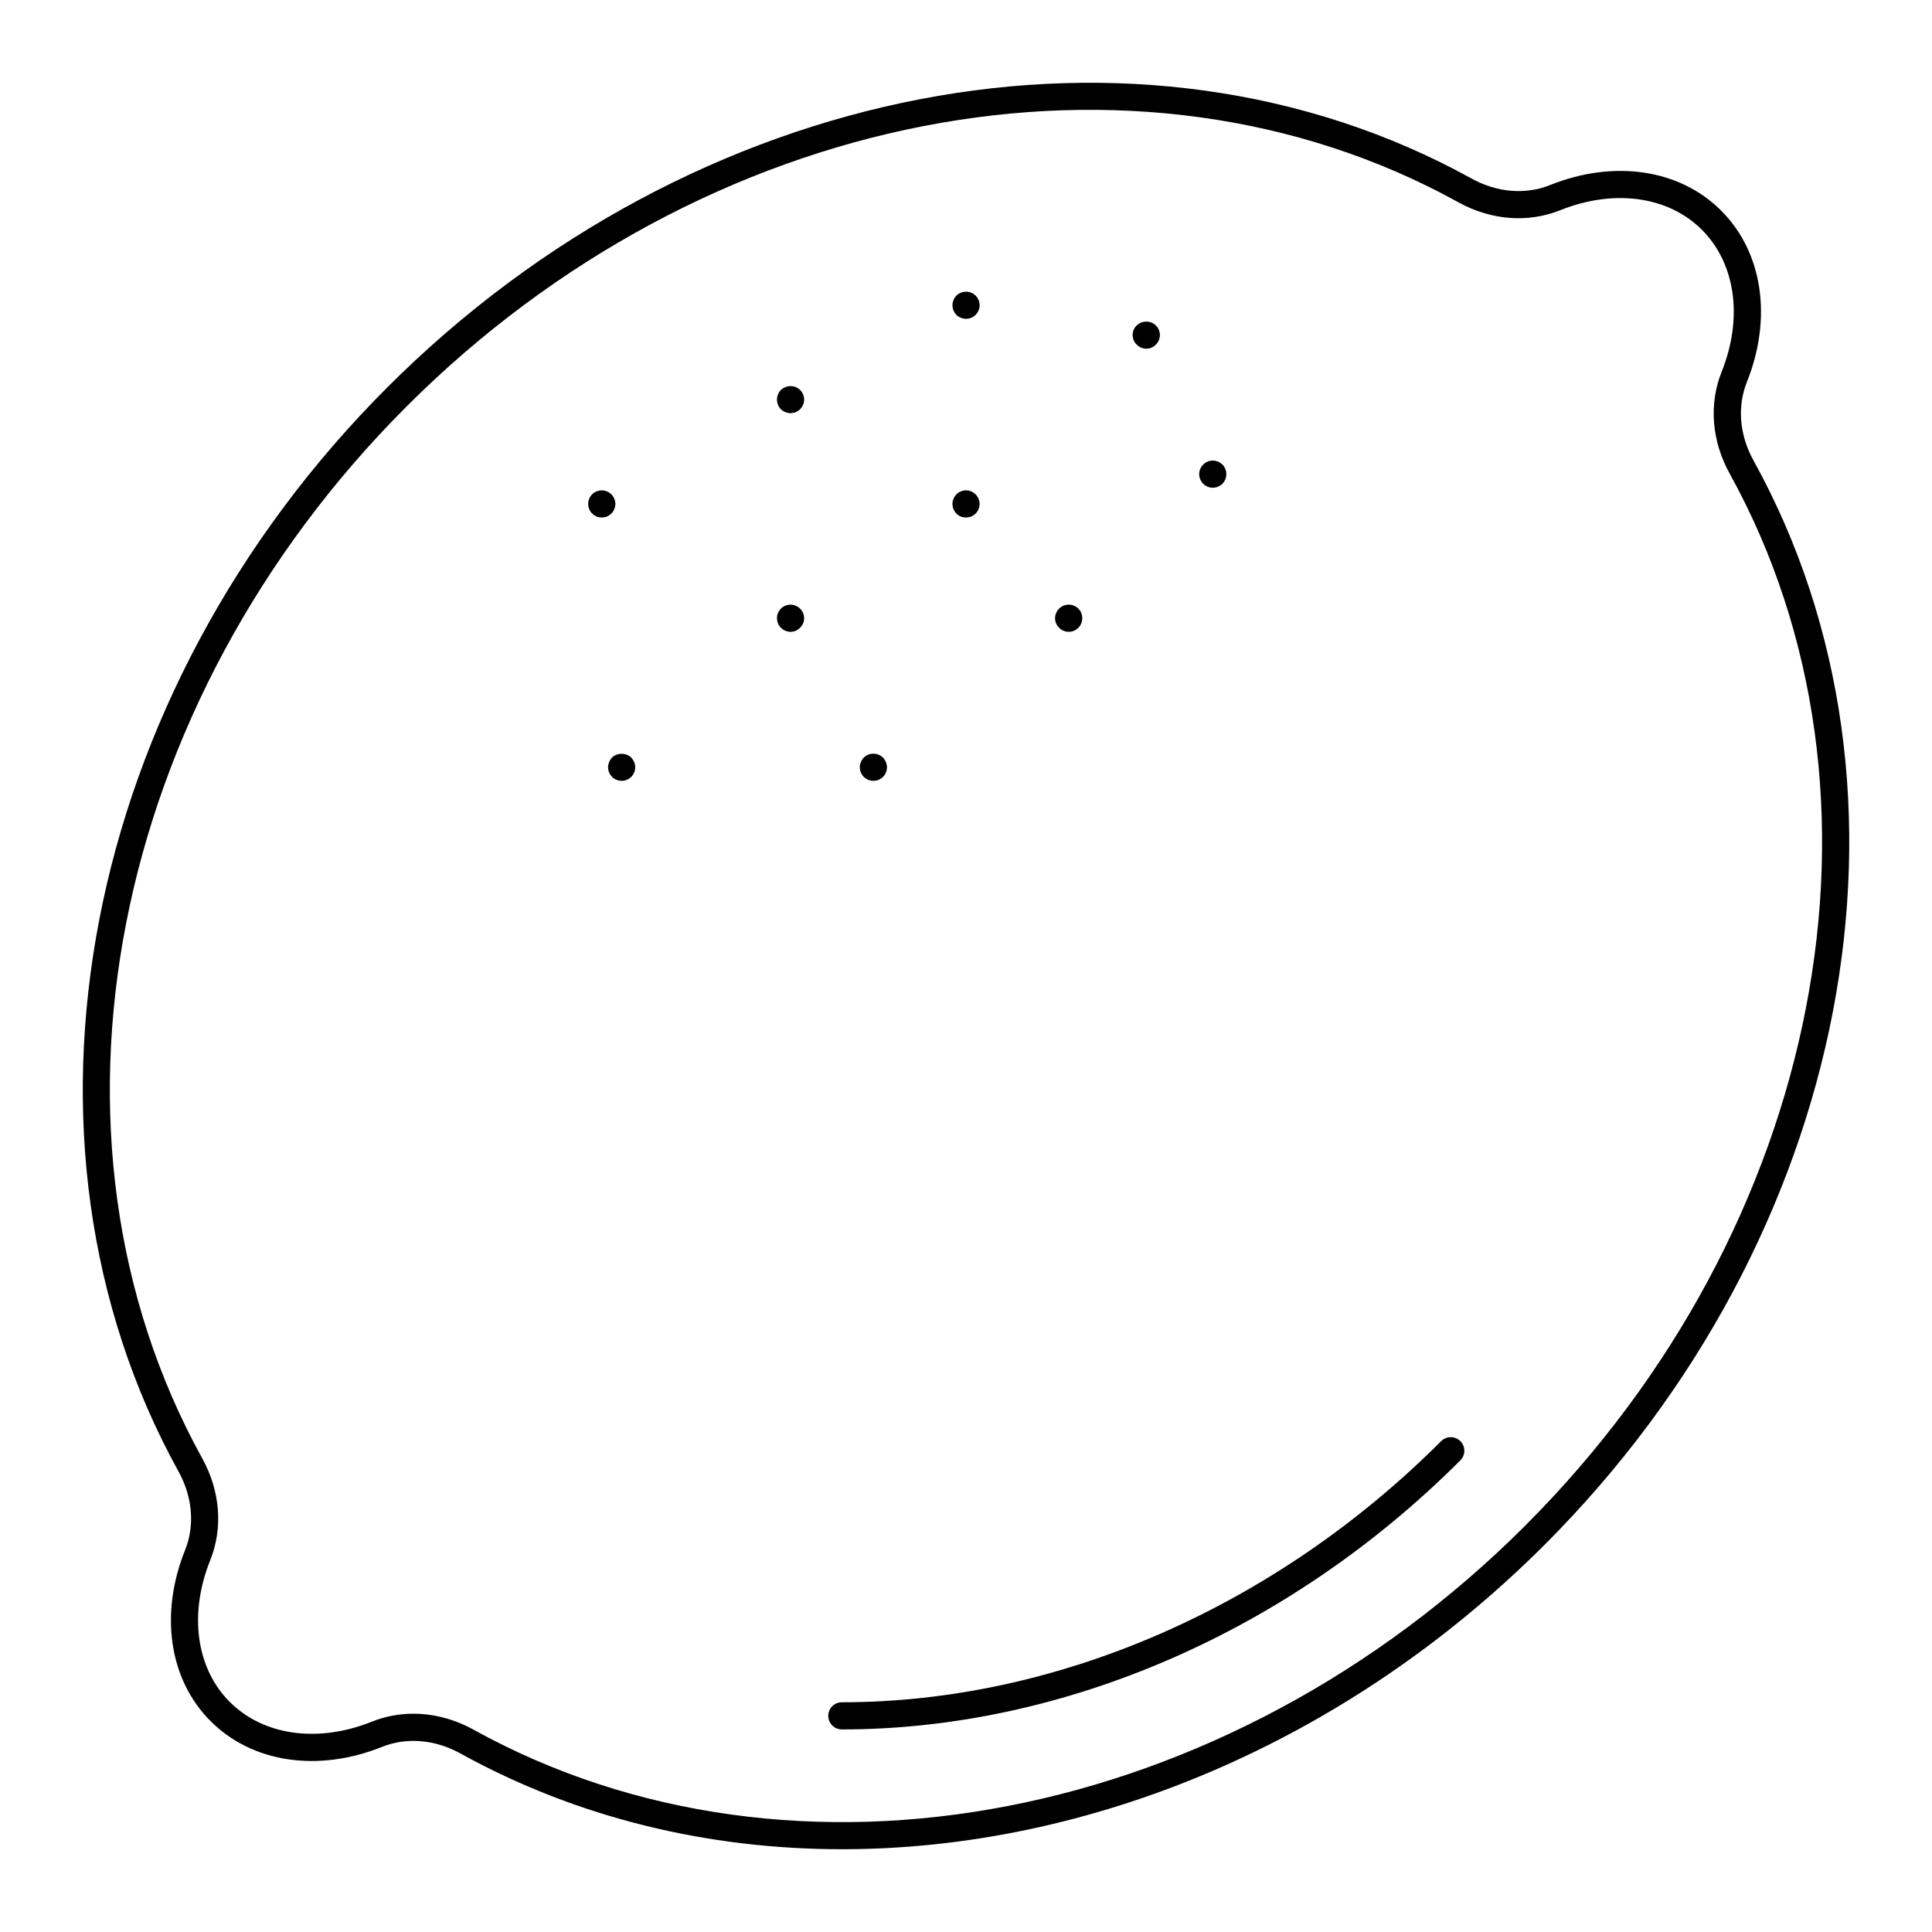 <?xml version="1.0" encoding="UTF-8"?>
<!-- Uploaded to: SVG Repo, www.svgrepo.com, Generator: SVG Repo Mixer Tools -->
<svg fill="#000000" width="800px" height="800px" version="1.1" viewBox="144 144 512 512" xmlns="http://www.w3.org/2000/svg">
 <g>
  <path d="m606.93 245.26c6.824-17.012 4.215-34.43-6.812-45.453-10.98-10.984-28.359-13.578-45.359-6.754-6.504 2.606-14.062 1.973-20.766-1.73-87.969-48.637-206.13-25.883-287.34 55.324-81.211 81.215-103.96 199.38-55.324 287.35 3.703 6.707 4.332 14.273 1.73 20.762-6.824 16.992-4.238 34.375 6.75 45.359 11.023 11.027 28.445 13.637 45.453 6.816 6.484-2.602 14.035-1.961 20.738 1.738 30.961 17.117 65.645 25.391 101.16 25.391 65.398 0 133.56-28.082 186.2-80.711 81.211-81.211 103.96-199.38 55.32-287.35-3.707-6.699-4.336-14.258-1.742-20.738zm-58.668 303c-78.961 78.957-193.59 101.21-278.79 54.113-5.062-2.797-10.535-4.219-15.918-4.219-3.766 0-7.481 0.695-10.98 2.098-14.297 5.731-28.738 3.731-37.688-5.223-8.914-8.914-10.891-23.32-5.164-37.59 3.414-8.504 2.644-18.316-2.109-26.926-47.086-85.188-24.836-199.82 54.121-278.78 78.953-78.957 193.59-101.21 278.77-54.117 8.605 4.762 18.414 5.523 26.926 2.113 14.266-5.727 28.668-3.754 37.59 5.16 8.949 8.953 10.953 23.395 5.219 37.688-3.402 8.496-2.629 18.301 2.125 26.898 47.098 85.184 24.844 199.82-54.109 278.78z"/>
  <path d="m525.92 525.92c-43.973 43.977-101.86 69.199-158.82 69.199-1.988 0-3.598 1.609-3.598 3.598 0 1.988 1.609 3.598 3.598 3.598 58.859 0 118.6-25.992 163.91-71.309 1.406-1.406 1.406-3.684 0-5.09-1.41-1.402-3.688-1.402-5.09 0.004z"/>
  <path d="m352.14 246.59c-0.469 0.18-0.859 0.43-1.188 0.754-0.684 0.684-1.043 1.617-1.043 2.555 0 0.973 0.363 1.871 1.043 2.555 0.328 0.324 0.719 0.574 1.188 0.754 0.434 0.18 0.898 0.289 1.367 0.289 0.938 0 1.875-0.398 2.519-1.043 0.684-0.684 1.078-1.582 1.078-2.555 0-0.938-0.395-1.871-1.078-2.555-0.969-1.008-2.59-1.293-3.887-0.754z"/>
  <path d="m447.79 236.41c0.938 0 1.875-0.398 2.519-1.082 0.684-0.648 1.078-1.582 1.078-2.555 0-0.934-0.395-1.871-1.078-2.519-1.332-1.367-3.742-1.367-5.074 0-0.684 0.648-1.078 1.582-1.078 2.519 0 0.973 0.398 1.91 1.078 2.555 0.652 0.684 1.586 1.082 2.555 1.082z"/>
  <path d="m465.39 273.26c0.969 0 1.871-0.395 2.555-1.043 0.684-0.684 1.043-1.617 1.043-2.555 0-0.469-0.074-0.934-0.254-1.367-0.18-0.469-0.469-0.863-0.789-1.188-1.008-1.008-2.594-1.332-3.922-0.789-0.434 0.18-0.828 0.469-1.152 0.789-0.684 0.684-1.078 1.621-1.078 2.555 0 0.938 0.395 1.871 1.078 2.555 0.645 0.648 1.578 1.043 2.519 1.043z"/>
  <path d="m398.63 280.89c0.434 0.18 0.898 0.25 1.371 0.25 0.215 0 0.469 0 0.684-0.07 0.254-0.035 0.469-0.105 0.684-0.18 0.215-0.105 0.434-0.215 0.613-0.359 0.215-0.105 0.395-0.25 0.578-0.434 0.648-0.684 1.043-1.582 1.043-2.555 0-0.469-0.109-0.934-0.289-1.367-0.184-0.434-0.434-0.828-0.754-1.152-0.184-0.18-0.363-0.324-0.578-0.469-0.18-0.105-0.398-0.25-0.613-0.324-0.219-0.105-0.434-0.18-0.684-0.215-0.684-0.145-1.402-0.07-2.051 0.215-0.469 0.18-0.859 0.434-1.184 0.793-0.328 0.324-0.578 0.719-0.758 1.152-0.18 0.434-0.285 0.898-0.285 1.367 0 0.973 0.395 1.871 1.043 2.555 0.316 0.324 0.711 0.613 1.18 0.793z"/>
  <path d="m373.44 350.31c0.219 0.145 0.434 0.25 0.648 0.359 0.215 0.07 0.434 0.145 0.648 0.18 0.254 0.035 0.469 0.07 0.719 0.07 0.215 0 0.469-0.035 0.719-0.07 0.215-0.035 0.434-0.105 0.648-0.18 0.215-0.109 0.434-0.215 0.648-0.359 0.184-0.109 0.363-0.25 0.543-0.434 0.648-0.684 1.043-1.582 1.043-2.555 0-0.469-0.109-0.934-0.289-1.367-0.18-0.434-0.434-0.828-0.754-1.188-0.18-0.145-0.359-0.289-0.543-0.434-0.215-0.145-0.434-0.25-0.648-0.324-0.215-0.109-0.434-0.18-0.648-0.215-0.508-0.07-0.973-0.07-1.441 0-0.215 0.035-0.434 0.105-0.648 0.215-0.219 0.07-0.434 0.18-0.648 0.324-0.18 0.145-0.359 0.289-0.539 0.434-0.324 0.359-0.578 0.754-0.754 1.188-0.219 0.434-0.289 0.898-0.289 1.367 0 0.973 0.398 1.871 1.043 2.555 0.184 0.18 0.363 0.324 0.543 0.434z"/>
  <path d="m311.29 344.77c-1.332-1.332-3.777-1.332-5.109 0-0.324 0.359-0.578 0.754-0.754 1.188-0.18 0.434-0.289 0.898-0.289 1.367 0 0.25 0.035 0.469 0.07 0.719 0.039 0.215 0.109 0.43 0.219 0.648 0.07 0.215 0.18 0.434 0.324 0.648 0.145 0.18 0.289 0.359 0.434 0.539 0.684 0.684 1.621 1.043 2.555 1.043 0.254 0 0.469 0 0.719-0.07 0.215-0.035 0.434-0.105 0.648-0.18 0.215-0.109 0.434-0.215 0.648-0.359 0.184-0.109 0.363-0.289 0.543-0.434 0.145-0.18 0.289-0.359 0.434-0.539 0.145-0.215 0.254-0.434 0.324-0.648 0.109-0.215 0.18-0.43 0.215-0.648 0.039-0.254 0.074-0.469 0.074-0.719 0-0.469-0.109-0.934-0.289-1.367-0.188-0.434-0.441-0.828-0.766-1.188z"/>
  <path d="m425.23 310.83c0.18 0.109 0.395 0.254 0.613 0.324 0.215 0.105 0.469 0.145 0.684 0.215 0.219 0.035 0.473 0.07 0.719 0.07 0.934 0 1.875-0.395 2.519-1.078 0.684-0.648 1.043-1.582 1.043-2.519 0-0.25 0-0.469-0.07-0.719-0.039-0.215-0.109-0.469-0.184-0.684-0.105-0.215-0.215-0.398-0.324-0.613-0.145-0.18-0.289-0.359-0.469-0.543-0.824-0.828-2.051-1.223-3.238-0.973-0.215 0.035-0.469 0.109-0.684 0.18-0.219 0.105-0.434 0.215-0.613 0.359-0.219 0.105-0.398 0.25-0.543 0.43-0.18 0.18-0.324 0.359-0.469 0.543-0.109 0.215-0.215 0.395-0.324 0.613-0.074 0.215-0.145 0.469-0.219 0.684-0.035 0.25-0.07 0.469-0.07 0.719 0 0.938 0.398 1.871 1.078 2.519 0.156 0.184 0.336 0.328 0.551 0.473z"/>
  <path d="m396.69 226.26c0.074 0.215 0.184 0.434 0.328 0.613 0.105 0.215 0.289 0.398 0.434 0.578 0.324 0.324 0.719 0.578 1.184 0.754 0.434 0.18 0.898 0.289 1.371 0.289 0.215 0 0.469-0.035 0.684-0.07 0.254-0.035 0.469-0.105 0.684-0.215 0.215-0.07 0.434-0.18 0.613-0.324 0.215-0.145 0.395-0.289 0.578-0.434 0.145-0.18 0.289-0.359 0.43-0.578 0.145-0.18 0.254-0.395 0.328-0.613 0.105-0.215 0.18-0.43 0.215-0.684 0.035-0.215 0.074-0.469 0.074-0.684 0-0.934-0.398-1.871-1.043-2.555-0.184-0.145-0.363-0.324-0.578-0.434-0.18-0.145-0.398-0.25-0.613-0.324-0.219-0.109-0.434-0.18-0.684-0.215-1.152-0.215-2.41 0.145-3.238 0.973-0.328 0.324-0.578 0.719-0.758 1.188-0.18 0.434-0.285 0.898-0.285 1.367 0 0.215 0.035 0.469 0.07 0.684 0.027 0.254 0.102 0.465 0.207 0.684z"/>
  <path d="m352.14 304.5c-0.469 0.18-0.859 0.469-1.188 0.789-0.684 0.684-1.043 1.586-1.043 2.555 0 0.938 0.363 1.871 1.043 2.519 0.328 0.359 0.719 0.613 1.188 0.793 0.434 0.18 0.898 0.285 1.367 0.285 0.938 0 1.875-0.395 2.519-1.078 0.684-0.648 1.078-1.582 1.078-2.519 0-0.969-0.395-1.871-1.078-2.555-1.004-1.004-2.59-1.328-3.887-0.789z"/>
  <path d="m306 280.1c0.359-0.324 0.613-0.719 0.789-1.188 0.18-0.434 0.289-0.898 0.289-1.367 0-0.934-0.398-1.871-1.078-2.555-0.145-0.145-0.324-0.289-0.543-0.434-0.18-0.105-0.398-0.25-0.613-0.324-0.215-0.105-0.434-0.145-0.684-0.215-0.719-0.145-1.402-0.035-2.082 0.215-0.434 0.18-0.828 0.434-1.152 0.754-0.684 0.684-1.043 1.621-1.043 2.555 0 0.469 0.07 0.938 0.254 1.367 0.18 0.469 0.469 0.863 0.789 1.188 0.324 0.324 0.719 0.578 1.152 0.793 0.469 0.18 0.934 0.25 1.402 0.25 0.215 0 0.469 0 0.684-0.07 0.254-0.035 0.473-0.105 0.684-0.18 0.215-0.105 0.434-0.215 0.613-0.359 0.219-0.105 0.398-0.25 0.539-0.43z"/>
 </g>
</svg>